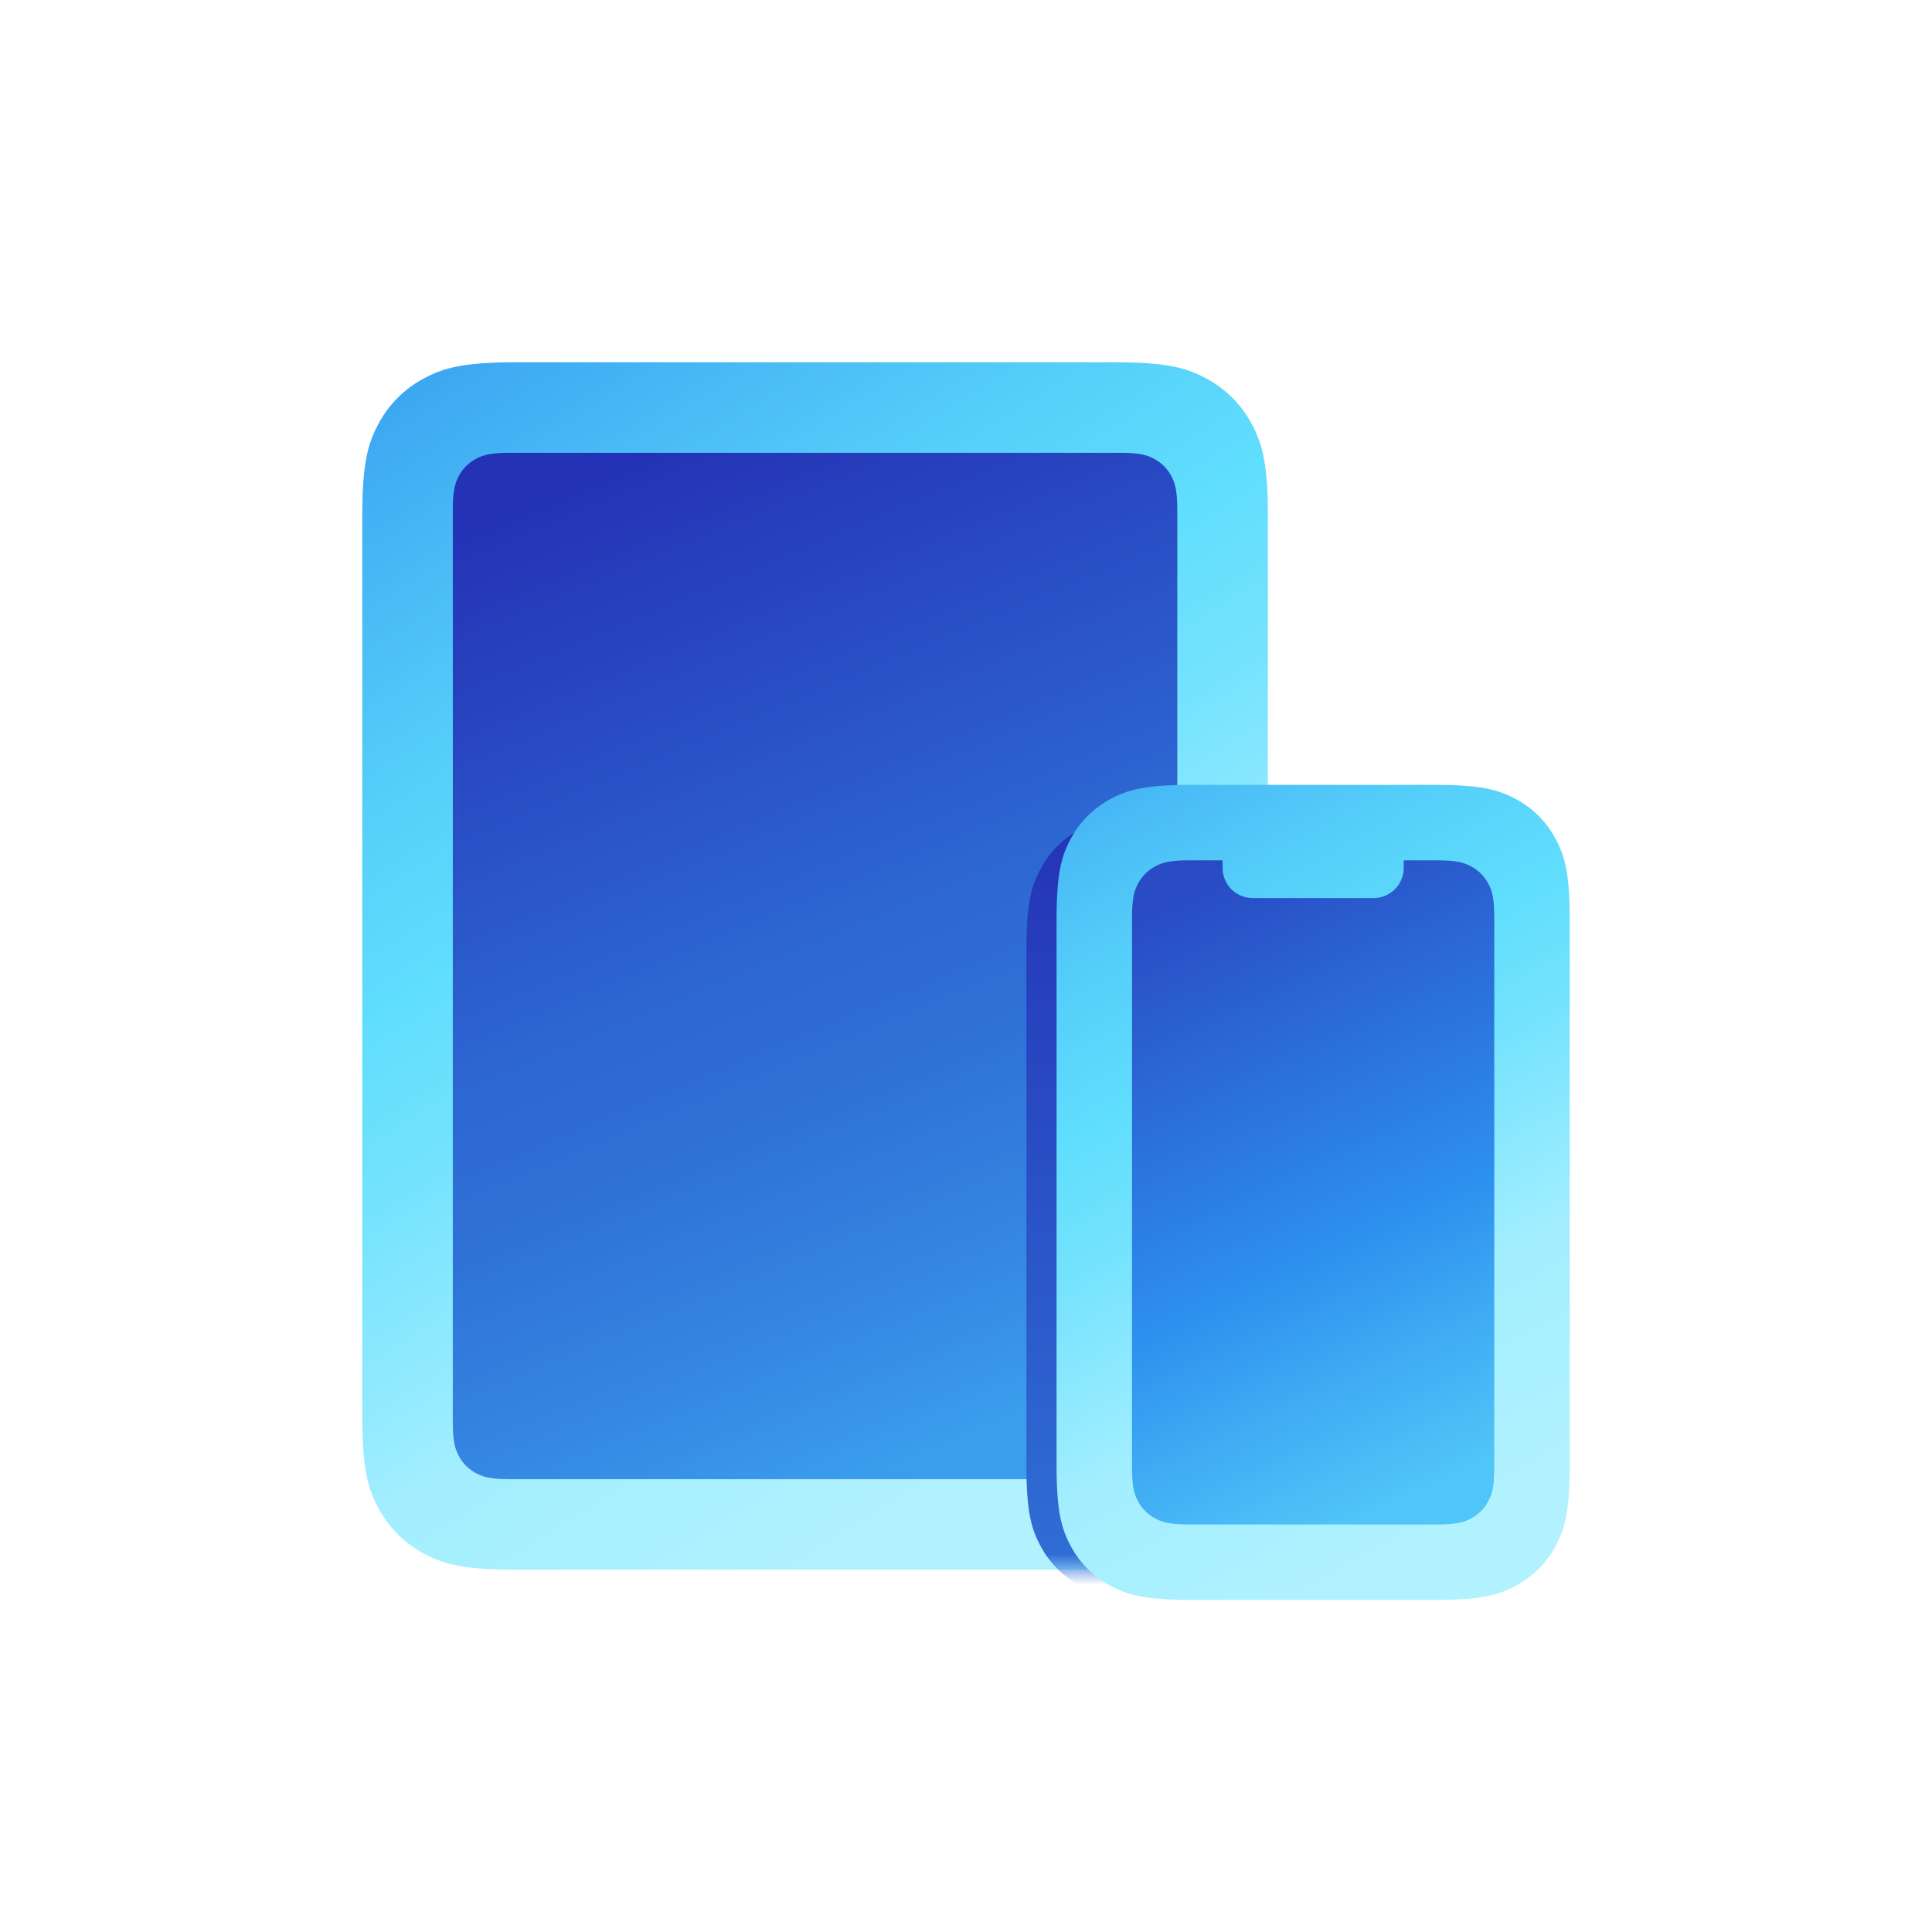 <svg xmlns="http://www.w3.org/2000/svg" xmlns:xlink="http://www.w3.org/1999/xlink" viewBox="0 0 64 64" width="64" height="64"><defs><linearGradient id="b" x1="15.154%" x2="70.328%" y1="-23.409%" y2="92.8%"><stop offset="0%" stop-color="#2B8DED"/><stop offset="8%" stop-color="#359CF0"/><stop offset="36%" stop-color="#54CCF9"/><stop offset="50%" stop-color="#60DEFD"/><stop offset="60%" stop-color="#72E2FD"/><stop offset="79%" stop-color="#A2EEFF"/><stop offset="100%" stop-color="#B2F2FF"/></linearGradient><linearGradient id="c" x1="27.906%" x2="57.372%" y1="0%" y2="100%"><stop offset="0%" stop-color="#2433B6"/><stop offset="3%" stop-color="#2536B8"/><stop offset="50%" stop-color="#2D67D2"/><stop offset="63%" stop-color="#2F70D6"/><stop offset="84%" stop-color="#3587E2"/><stop offset="100%" stop-color="#3B9EED"/></linearGradient><linearGradient id="e" x1="40.102%" x2="40.253%" y1="98.37%" y2="0%"><stop offset="0%" stop-color="#2F70D6"/><stop offset="100%" stop-color="#2433B6"/></linearGradient><linearGradient id="g" x1="20.31%" x2="67.113%" y1="-37.323%" y2="96.189%"><stop offset="0%" stop-color="#2B8DED"/><stop offset="8%" stop-color="#359CF0"/><stop offset="36%" stop-color="#54CCF9"/><stop offset="50%" stop-color="#60DEFD"/><stop offset="60%" stop-color="#72E2FD"/><stop offset="79%" stop-color="#A2EEFF"/><stop offset="100%" stop-color="#B2F2FF"/></linearGradient><linearGradient id="h" x1="37.756%" x2="63.202%" y1="0%" y2="98.651%"><stop offset="0%" stop-color="#294CC4"/><stop offset="60%" stop-color="#2D90EE"/><stop offset="77%" stop-color="#3DA8F3"/><stop offset="100%" stop-color="#50C5F8"/></linearGradient><filter id="f" width="135.3%" height="123.1%" x="-17.6%" y="-11.5%" filterUnits="objectBoundingBox"><feGaussianBlur in="SourceGraphic" stdDeviation="1"/></filter><path id="a" d="M5.128 0h19.744c1.783 0 2.43.186 3.082.534.652.349 1.163.86 1.512 1.512.348.652.534 1.299.534 3.082v29.744c0 1.783-.186 2.43-.534 3.082a3.635 3.635 0 01-1.512 1.512c-.652.348-1.299.534-3.082.534H5.128c-1.783 0-2.43-.186-3.082-.534a3.635 3.635 0 01-1.512-1.512C.186 37.302 0 36.655 0 34.872V5.128c0-1.783.186-2.43.534-3.082A3.635 3.635 0 012.046.534C2.698.186 3.345 0 5.128 0z"/></defs><g fill="none" fill-rule="evenodd"><g transform="translate(12 12)"><mask id="d" fill="#fff"><use xlink:href="#a"/></mask><use fill="url(#b)" fill-rule="nonzero" xlink:href="#a"/><path fill="url(#c)" fill-rule="nonzero" d="M4.923 3h20.154c.669 0 .911.07 1.156.2.244.131.436.323.567.567.13.245.2.487.2 1.156v30.154c0 .669-.07.911-.2 1.156a1.371 1.371 0 01-.567.567c-.245.13-.487.2-1.156.2H4.923c-.669 0-.911-.07-1.156-.2a1.363 1.363 0 01-.567-.567c-.13-.245-.2-.487-.2-1.156V4.923c0-.669.07-.911.2-1.156.131-.244.323-.436.567-.567.245-.13.487-.2 1.156-.2z" mask="url(#d)"/><path fill="url(#e)" fill-rule="nonzero" d="M26.487 15h8.026c1.56 0 2.126.162 2.696.467a3.18 3.18 0 011.324 1.324c.305.57.467 1.136.467 2.696v17.026c0 1.56-.162 2.126-.467 2.696a3.18 3.18 0 01-1.324 1.324c-.57.305-1.136.467-2.696.467h-8.026c-1.56 0-2.126-.162-2.696-.467a3.18 3.18 0 01-1.324-1.324c-.305-.57-.467-1.136-.467-2.696V19.487c0-1.56.162-2.126.467-2.696a3.18 3.18 0 011.324-1.324c.57-.305 1.136-.467 2.696-.467z" filter="url(#f)" mask="url(#d)"/></g><path fill="url(#g)" fill-rule="nonzero" d="M27.487 14h8.026c1.56 0 2.126.162 2.696.467a3.18 3.18 0 011.324 1.324c.305.57.467 1.136.467 2.696v18.026c0 1.56-.162 2.126-.467 2.696a3.18 3.18 0 01-1.324 1.324c-.57.305-1.136.467-2.696.467h-8.026c-1.56 0-2.126-.162-2.696-.467a3.18 3.18 0 01-1.324-1.324c-.305-.57-.467-1.136-.467-2.696V18.487c0-1.56.162-2.126.467-2.696a3.18 3.18 0 011.324-1.324c.57-.305 1.136-.467 2.696-.467z" transform="translate(12 12)"/><path fill="url(#h)" fill-rule="nonzero" d="M35.577 16.5c.669 0 .911.07 1.156.2.244.131.436.323.567.567.13.245.2.487.2 1.156v18.154c0 .669-.07.911-.2 1.156a1.371 1.371 0 01-.567.567c-.245.13-.487.2-1.156.2h-8.154c-.669 0-.911-.07-1.156-.2a1.363 1.363 0 01-.567-.567c-.13-.245-.2-.487-.2-1.156V18.423c0-.669.07-.911.2-1.156.131-.244.323-.436.567-.567.245-.13.487-.2 1.156-.2H28.5v.25a1 1 0 00.883.993l.117.007h4a1 1 0 001-1v-.25h1.077z" transform="translate(12 12)"/></g></svg>